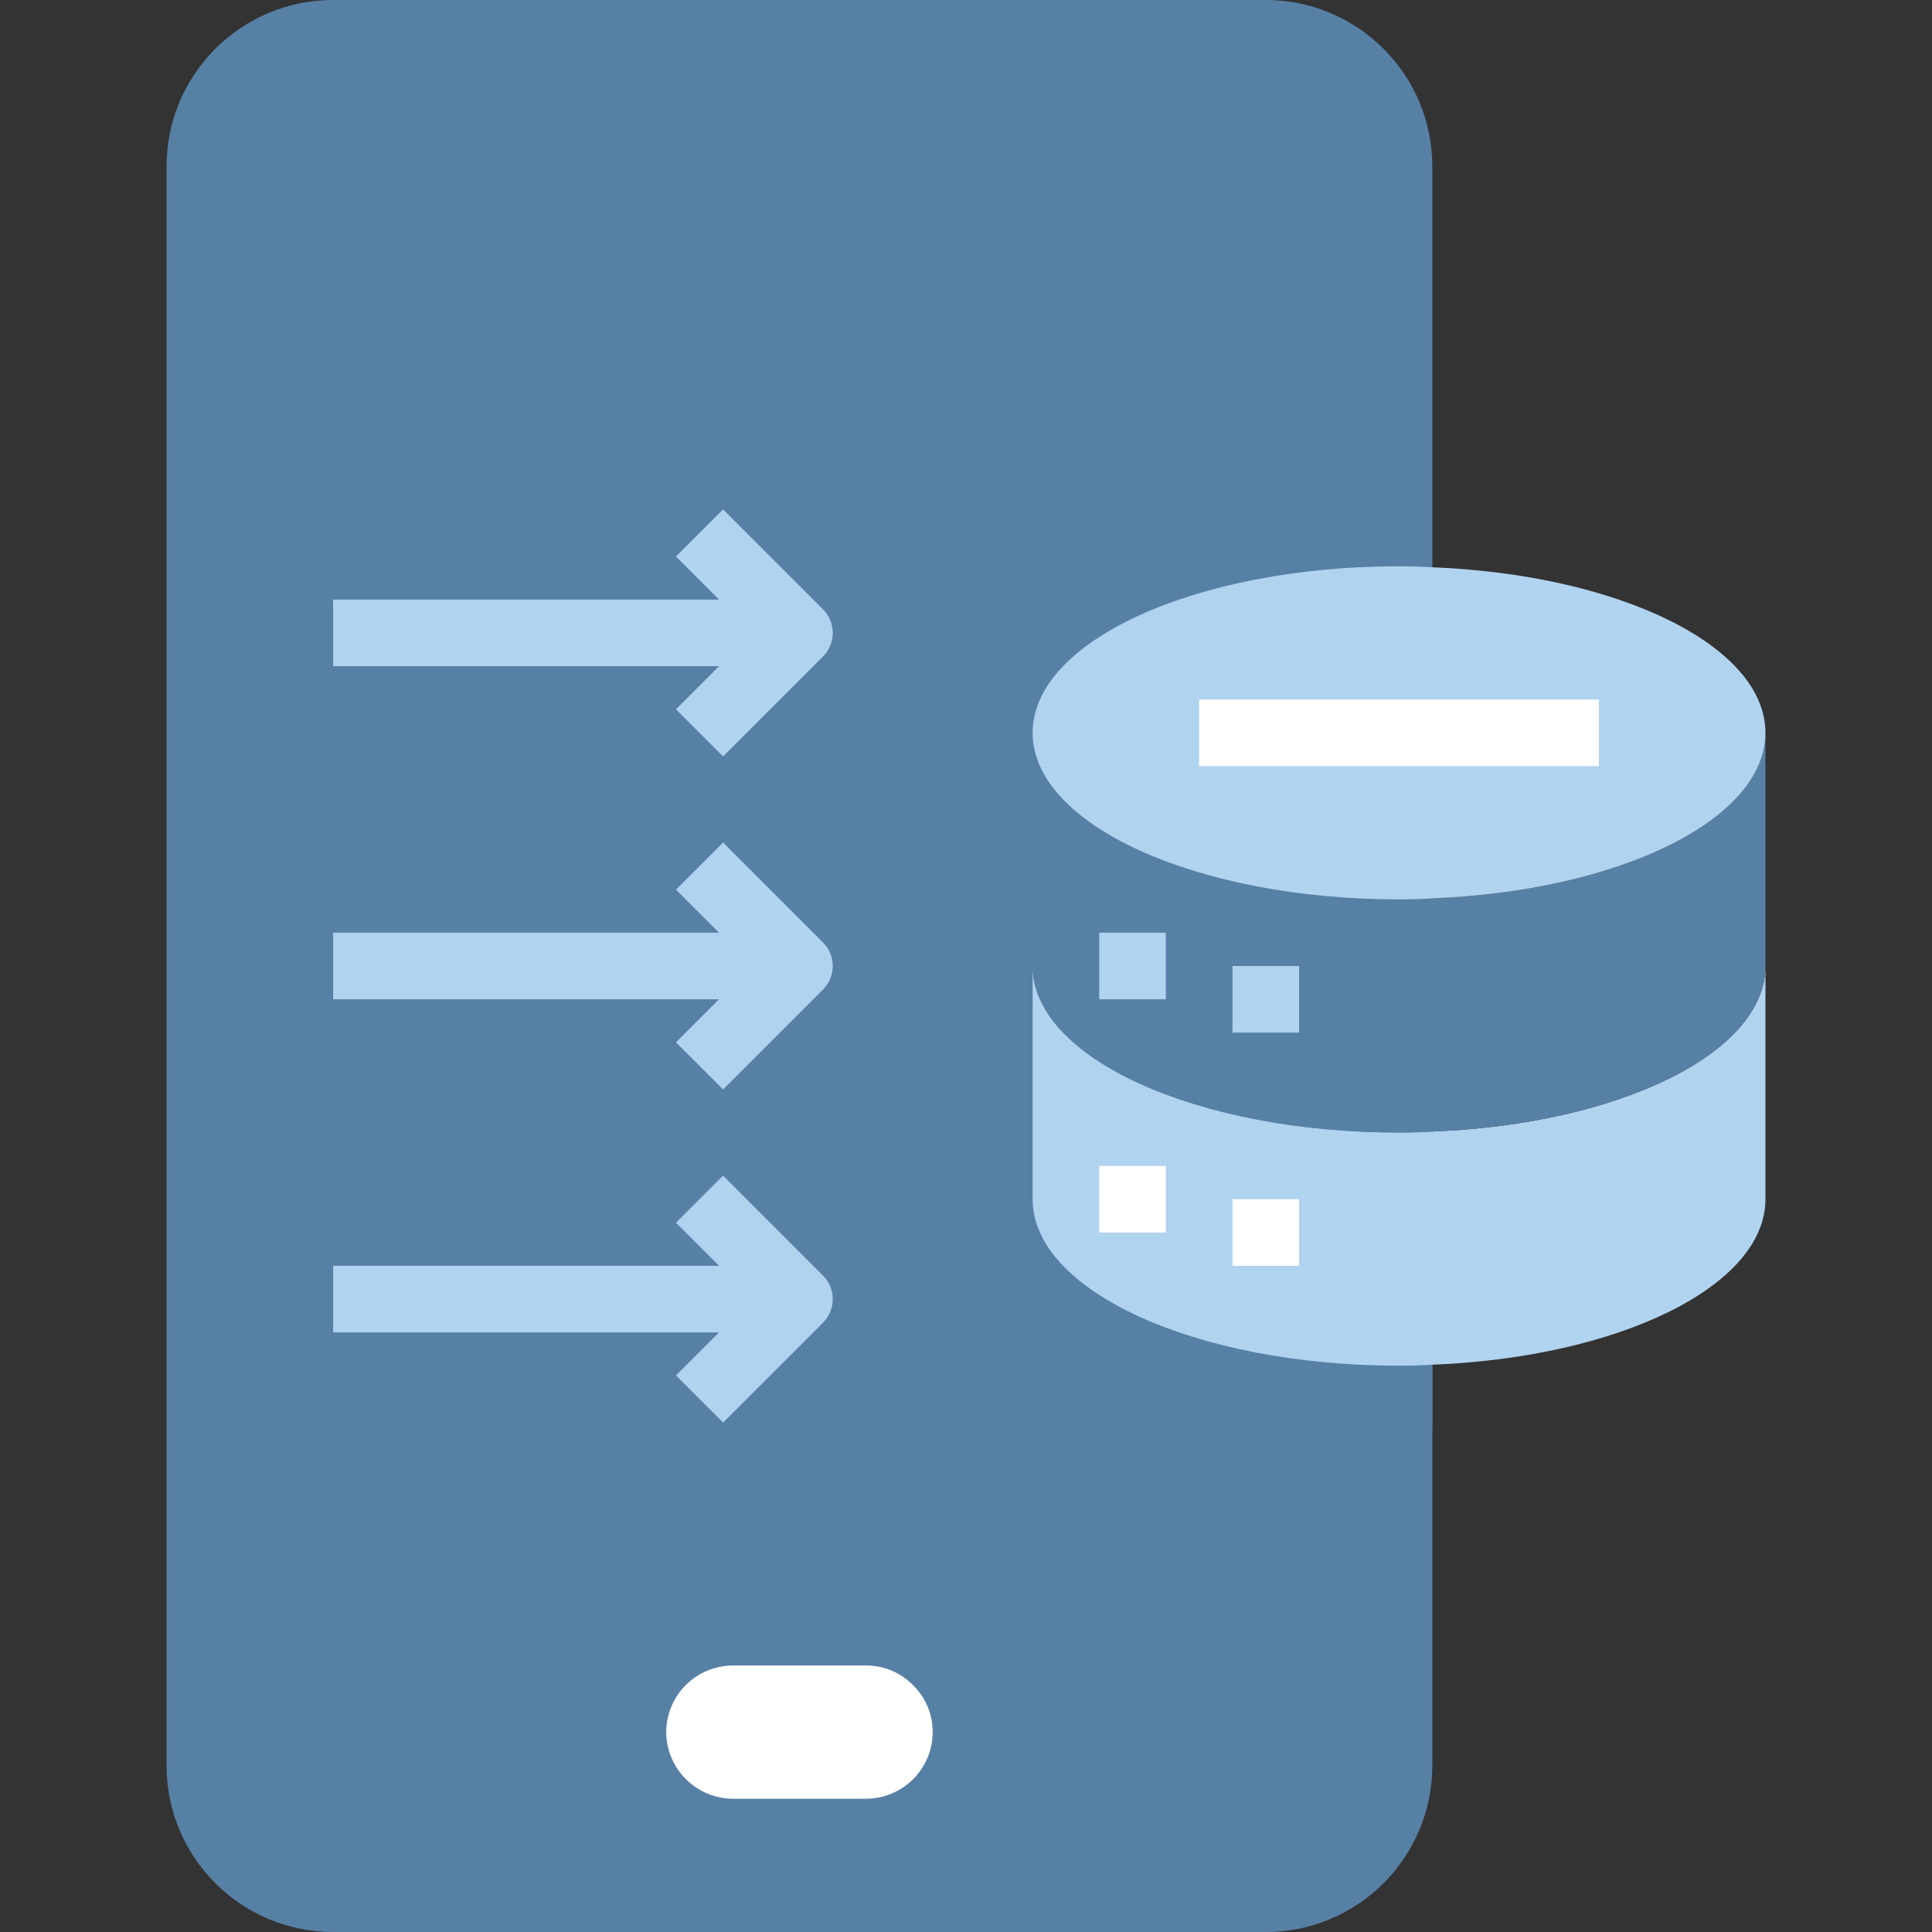 <svg width="64" height="64" viewBox="0 0 64 64" fill="none" xmlns="http://www.w3.org/2000/svg">
<rect x="0" y="0" width="64" height="64" fill="#333333" stroke="none"/>
<path d="M41.931 0H11.034C7.987 0 5.517 2.47 5.517 5.517V58.483C5.517 61.53 7.987 64 11.034 64H41.931C44.978 64 47.448 61.53 47.448 58.483V5.517C47.448 2.47 44.978 0 41.931 0Z" fill="#5780A5"/>
<path d="M47.448 20.999V47.415C41.258 47.172 36.414 44.811 36.414 41.931V26.483C36.414 23.603 41.258 21.241 47.448 20.999Z" fill="#5780A5"/>
<path d="M47.448 37.484C47.084 37.506 46.72 37.517 46.345 37.517C39.636 37.517 34.207 35.045 34.207 32V39.724C34.207 42.77 39.636 45.241 46.345 45.241C46.72 45.241 47.084 45.23 47.448 45.208C53.639 44.965 58.483 42.604 58.483 39.724V32C58.483 34.88 53.639 37.241 47.448 37.484Z" fill="#B0D3F0"/>
<path d="M47.448 29.76C47.084 29.782 46.72 29.793 46.345 29.793C39.636 29.793 34.207 27.321 34.207 24.276V32C34.207 35.045 39.636 37.517 46.345 37.517C46.72 37.517 47.084 37.506 47.448 37.484C53.639 37.241 58.483 34.88 58.483 32V24.276C58.483 27.156 53.639 29.517 47.448 29.76Z" fill="#5780A5"/>
<path d="M47.448 18.792C47.084 18.77 46.72 18.759 46.345 18.759C39.636 18.759 34.207 21.23 34.207 24.276C34.207 27.321 39.636 29.793 46.345 29.793C46.72 29.793 47.084 29.782 47.448 29.76C53.639 29.517 58.483 27.156 58.483 24.276C58.483 21.396 53.639 19.035 47.448 18.792Z" fill="#B0D3F0"/>
<path d="M30.245 55.824C30.453 56.026 30.617 56.268 30.729 56.535C30.841 56.803 30.898 57.09 30.896 57.379C30.895 57.964 30.662 58.524 30.248 58.938C29.835 59.351 29.274 59.584 28.689 59.586H24.276C23.692 59.582 23.133 59.348 22.72 58.935C22.307 58.522 22.073 57.963 22.069 57.379C22.071 56.795 22.304 56.234 22.717 55.821C23.131 55.407 23.691 55.174 24.276 55.172H28.689C28.979 55.171 29.266 55.228 29.534 55.34C29.801 55.452 30.043 55.616 30.245 55.824Z" fill="white"/>
<path d="M18.759 3.31H20.966V5.517H18.759V3.31Z" fill="#5780A5"/>
<path d="M23.172 3.31H29.793V5.517H23.172V3.31Z" fill="#5780A5"/>
<path d="M36.414 30.896H38.62V33.103H36.414V30.896Z" fill="#B0D3F0"/>
<path d="M40.828 32H43.035V34.207H40.828V32Z" fill="#B0D3F0"/>
<path d="M36.414 38.621H38.62V40.828H36.414V38.621Z" fill="white"/>
<path d="M40.828 39.724H43.035V41.931H40.828V39.724Z" fill="white"/>
<path d="M39.724 23.172H52.965V25.379H39.724V23.172Z" fill="white"/>
<path d="M26.159 30.116L24.599 31.677L26.026 33.103H13.241V35.31H26.026L24.599 36.737L26.159 38.297L29.47 34.987C29.677 34.78 29.793 34.499 29.793 34.207C29.793 33.914 29.677 33.634 29.47 33.427L26.159 30.116Z" fill="#5780A5"/>
<path d="M24.599 25.703L26.159 27.263L29.47 23.953C29.677 23.746 29.793 23.465 29.793 23.172C29.793 22.88 29.677 22.599 29.47 22.392L26.159 19.082L24.599 20.642L26.026 22.069H13.241V24.276H26.026L24.599 25.703Z" fill="#5780A5"/>
<path d="M26.159 41.151L24.599 42.711L26.026 44.138H13.241V46.345H26.026L24.599 47.772L26.159 49.332L29.47 46.022C29.677 45.815 29.793 45.534 29.793 45.241C29.793 44.949 29.677 44.668 29.47 44.461L26.159 41.151Z" fill="#5780A5"/>
<path d="M23.953 27.91L22.392 29.47L23.819 30.896H11.035V33.103H23.819L22.392 34.53L23.953 36.09L27.263 32.78C27.47 32.573 27.586 32.293 27.586 32C27.586 31.707 27.47 31.427 27.263 31.22L23.953 27.91Z" fill="#B0D3F0"/>
<path d="M22.392 23.496L23.953 25.056L27.263 21.746C27.47 21.539 27.586 21.258 27.586 20.965C27.586 20.673 27.47 20.392 27.263 20.185L23.953 16.875L22.392 18.435L23.819 19.862H11.035V22.069H23.819L22.392 23.496Z" fill="#B0D3F0"/>
<path d="M23.953 38.944L22.392 40.504L23.819 41.931H11.035V44.138H23.819L22.392 45.565L23.953 47.125L27.263 43.815C27.47 43.608 27.586 43.327 27.586 43.035C27.586 42.742 27.47 42.461 27.263 42.254L23.953 38.944Z" fill="#B0D3F0"/>
</svg>
